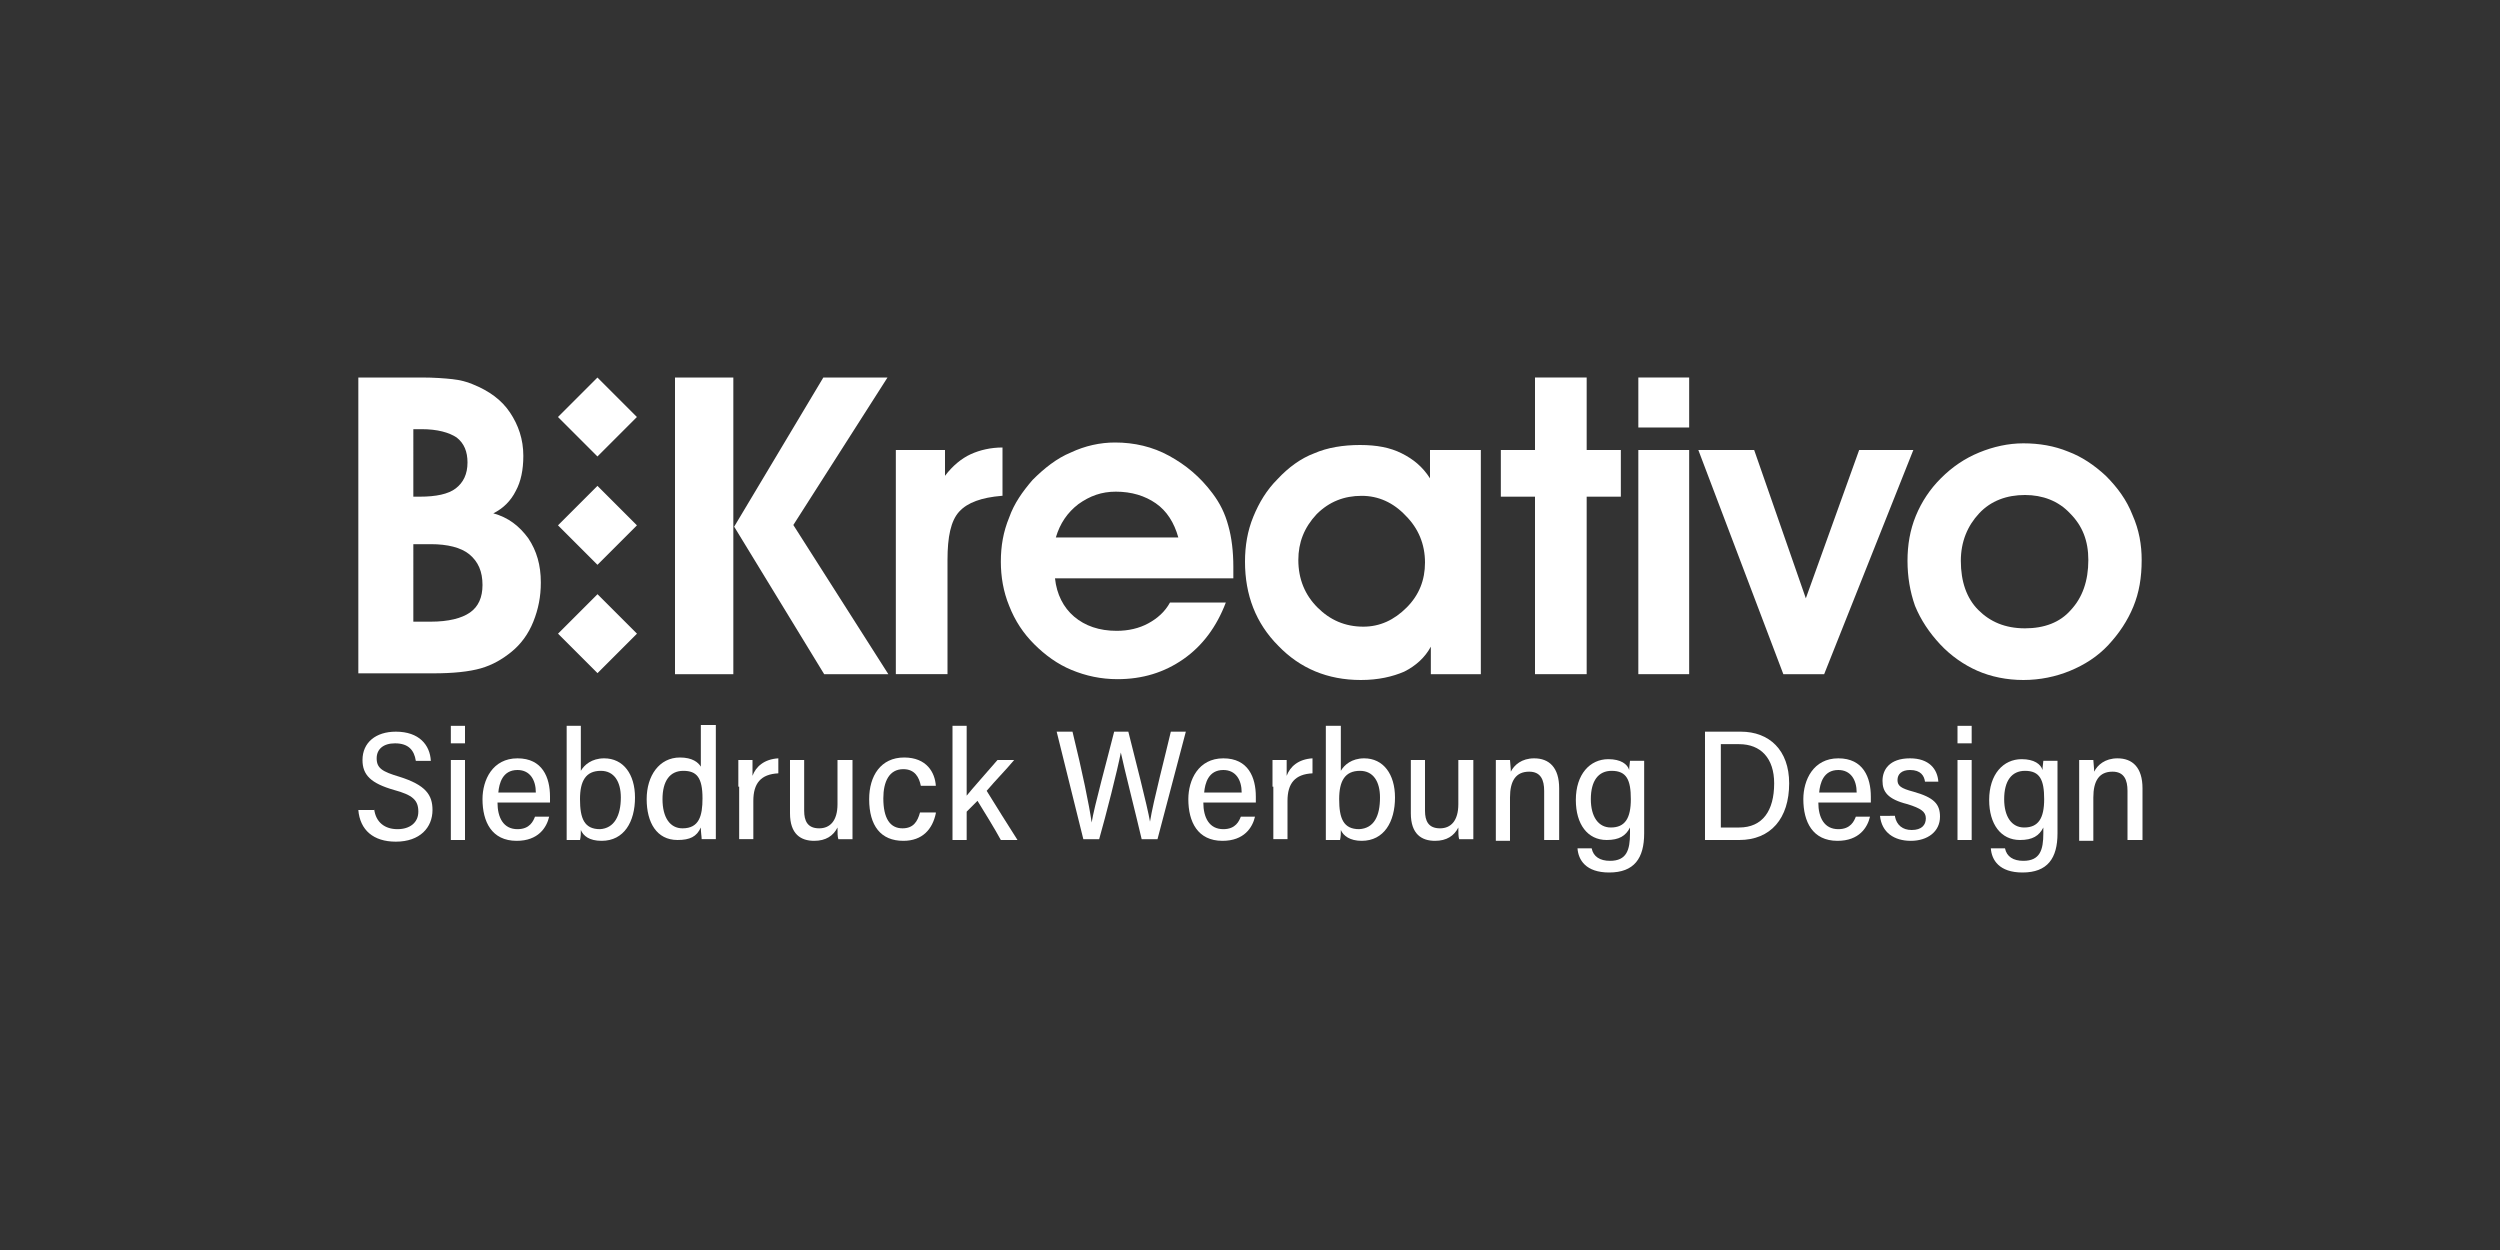 <?xml version="1.0" encoding="UTF-8"?>
<svg xmlns="http://www.w3.org/2000/svg" xmlns:xlink="http://www.w3.org/1999/xlink" id="Ebene_1" x="0px" y="0px" viewBox="0 0 300 150" style="enable-background:new 0 0 300 150;" xml:space="preserve">
  <rect x="0" y="0" width="300" height="150" fill="#333333" stroke="none"/>
  <style type="text/css">	.st0{fill:#FFFFFF;}</style>
  <g>	<g>		<path class="st0" d="M43,80.9V45.3h7.6c1.5,0,2.8,0.1,3.7,0.2c0.9,0.1,1.7,0.3,2.4,0.6c2,0.8,3.5,1.9,4.5,3.4   c1,1.5,1.6,3.2,1.6,5.2c0,1.7-0.3,3.1-0.9,4.2c-0.6,1.2-1.5,2.1-2.7,2.7c1.8,0.5,3.1,1.5,4.2,3c1,1.5,1.5,3.2,1.5,5.3   c0,1.7-0.3,3.2-0.9,4.7c-0.6,1.5-1.5,2.7-2.6,3.6c-1.1,0.9-2.3,1.6-3.7,2c-1.4,0.4-3.3,0.6-5.7,0.6H43z M49.6,59.6h0.8   c1.9,0,3.4-0.3,4.3-1c0.9-0.7,1.4-1.7,1.4-3.1c0-1.3-0.4-2.3-1.3-3c-0.9-0.6-2.3-1-4.2-1h-1V59.6z M49.6,74.6h2.1   c2.1,0,3.7-0.4,4.7-1.1c1-0.7,1.5-1.8,1.5-3.3c0-1.6-0.5-2.8-1.6-3.7c-1-0.8-2.6-1.2-4.6-1.2h-2.1V74.6z"></path>		<path class="st0" d="M88,80.9h-7V45.3h7V80.9z M88.1,63.2l10.7-17.9h7.7L95.2,63l11.4,17.9h-7.7L88.1,63.2z"></path>		<path class="st0" d="M120.2,59.5c-2.4,0.2-4.1,0.8-5.1,1.9c-1,1.1-1.4,3-1.4,5.8v13.7h-6.2V54h5.9v3.1c0.9-1.2,2-2.1,3.1-2.6   s2.4-0.8,3.8-0.8V59.5z"></path>		<path class="st0" d="M126.6,69.4c0.2,1.9,1,3.5,2.3,4.6c1.3,1.1,3,1.7,5.1,1.7c1.4,0,2.7-0.3,3.8-0.9c1.1-0.6,2-1.4,2.6-2.5h6.7   c-1.1,2.9-2.8,5.2-5.1,6.8s-4.9,2.4-7.9,2.4c-2,0-3.8-0.4-5.5-1.1c-1.7-0.7-3.2-1.8-4.5-3.1c-1.3-1.3-2.3-2.8-3-4.6   c-0.7-1.7-1-3.5-1-5.3c0-1.9,0.3-3.6,1-5.3c0.6-1.7,1.6-3.1,2.8-4.5c1.4-1.4,2.9-2.6,4.6-3.3c1.7-0.8,3.5-1.2,5.3-1.2   c2.3,0,4.5,0.5,6.5,1.6c2,1.1,3.7,2.5,5.2,4.5c0.9,1.2,1.5,2.4,1.9,3.9c0.4,1.4,0.6,3.1,0.6,4.9c0,0.1,0,0.4,0,0.7   c0,0.3,0,0.5,0,0.7H126.6z M141.4,64.5c-0.5-1.8-1.4-3.2-2.7-4.1c-1.3-0.9-2.9-1.4-4.8-1.4c-1.7,0-3.1,0.5-4.5,1.5   c-1.3,1-2.2,2.3-2.7,4H141.4z"></path>		<path class="st0" d="M171.7,80.9v-3.3c-0.7,1.3-1.8,2.3-3.2,3c-1.4,0.6-3.1,1-5.2,1c-4,0-7.3-1.4-9.9-4.1c-2.7-2.7-4-6.1-4-10.1   c0-1.9,0.3-3.7,1-5.4c0.7-1.7,1.6-3.2,2.9-4.5c1.3-1.4,2.8-2.5,4.4-3.1c1.6-0.7,3.5-1,5.5-1c2,0,3.6,0.3,5,1   c1.4,0.7,2.5,1.6,3.4,3V54h6.1v26.9H171.7z M155.8,67.2c0,2.3,0.8,4.2,2.3,5.7c1.5,1.5,3.3,2.3,5.5,2.3c2,0,3.7-0.8,5.2-2.3   c1.5-1.5,2.2-3.3,2.2-5.4c0-2.2-0.8-4.1-2.3-5.6c-1.5-1.6-3.3-2.4-5.3-2.4c-2.1,0-3.9,0.7-5.4,2.2   C156.5,63.3,155.8,65.1,155.8,67.2z"></path>		<path class="st0" d="M184.2,80.9V59.6h-4.1V54h4.1v-8.7h6.2V54h4.1v5.6h-4.1v21.3H184.2z"></path>		<path class="st0" d="M202.7,51.3h-6.1v-6h6.1V51.3z M196.6,80.9V54h6.1v26.9H196.6z"></path>		<path class="st0" d="M218.9,80.9H214L203.8,54h6.7l6.2,17.8l6.4-17.8h6.5L218.9,80.9z"></path>		<path class="st0" d="M228.9,67.3c0-1.9,0.3-3.7,1-5.4c0.7-1.7,1.7-3.2,3-4.5c1.4-1.4,2.9-2.4,4.6-3.1c1.7-0.7,3.5-1.1,5.3-1.1   c1.9,0,3.7,0.3,5.4,1c1.6,0.6,3.1,1.6,4.5,2.9c1.4,1.4,2.5,2.9,3.2,4.7c0.8,1.8,1.1,3.6,1.1,5.4c0,2.1-0.3,3.9-1,5.6   c-0.7,1.7-1.7,3.2-3,4.6c-1.3,1.4-2.9,2.4-4.6,3.1c-1.7,0.7-3.6,1.1-5.6,1.1c-2,0-3.9-0.4-5.5-1.1s-3.2-1.8-4.5-3.2   c-1.3-1.4-2.3-2.9-3-4.6C229.2,71,228.9,69.2,228.9,67.3z M235.3,67.3c0,2.5,0.7,4.5,2.1,5.9s3.2,2.2,5.6,2.2   c2.3,0,4.2-0.7,5.5-2.2c1.4-1.5,2.1-3.5,2.1-6c0-2.3-0.7-4.1-2.2-5.6c-1.4-1.5-3.3-2.2-5.4-2.2c-2.2,0-4.1,0.7-5.5,2.2   C236.1,63.1,235.3,65,235.3,67.3z"></path>	</g>	<g>		<path class="st0" d="M44.9,97.1c0.2,1.6,1.3,2.4,2.8,2.4c1.5,0,2.5-0.8,2.5-2.1c0-1.4-0.7-2-2.9-2.6c-2.8-0.8-3.8-1.8-3.8-3.6   c0-2.1,1.6-3.4,4-3.4c2.8,0,4.1,1.6,4.2,3.5h-1.8c-0.2-1.3-0.9-2.1-2.5-2.1c-1.4,0-2.2,0.7-2.2,1.8c0,1.2,0.7,1.6,2.7,2.2   c3.2,1,4,2.2,4,4c0,2.1-1.5,3.8-4.4,3.8c-2.7,0-4.3-1.4-4.5-3.8H44.9z"></path>		<path class="st0" d="M54.1,87.1h1.7v2.1h-1.7V87.1z M54.1,91.2h1.7v9.6h-1.7V91.2z"></path>		<path class="st0" d="M59.7,96.3c0,1.8,0.7,3.2,2.4,3.2c1.5,0,1.9-1,2.1-1.5h1.7c-0.3,1.3-1.3,2.9-3.9,2.9c-3,0-4.1-2.3-4.1-5   c0-2.3,1.2-4.9,4.2-4.9c3,0,3.9,2.3,3.9,4.6c0,0.1,0,0.7,0,0.7H59.7z M64.3,95.1c0-1.5-0.7-2.7-2.2-2.7c-1.8,0-2.2,1.6-2.3,2.7   H64.3z"></path>		<path class="st0" d="M68,87.1h1.7v5.4c0.4-0.7,1.3-1.5,2.8-1.5c2.3,0,3.7,1.9,3.7,4.7c0,2.9-1.3,5.2-4,5.2c-1.5,0-2.2-0.6-2.5-1.3   c0,0.4,0,0.8-0.1,1.2H68c0-0.6,0-1.6,0-2.7V87.1z M74.5,95.7c0-1.9-0.8-3.2-2.4-3.2c-1.8,0-2.5,1.2-2.5,3.4c0,2.3,0.5,3.6,2.4,3.6   C73.7,99.4,74.5,97.9,74.5,95.7z"></path>		<path class="st0" d="M85.9,87.1v11.1c0,1,0,1.9,0,2.5h-1.7c0-0.3-0.1-0.8-0.1-1.4c-0.5,1.1-1.3,1.5-2.8,1.5   c-2.5,0-3.7-2.1-3.7-4.9c0-2.8,1.5-5,4-5c1.5,0,2.2,0.6,2.5,1.1v-5H85.9z M79.5,95.9c0,2.2,0.9,3.5,2.4,3.5c2,0,2.4-1.5,2.4-3.6   c0-2.5-0.7-3.3-2.3-3.3C80.4,92.5,79.5,93.7,79.5,95.9z"></path>		<path class="st0" d="M88.6,94.4c0-1.5,0-2.7,0-3.2h1.7c0,0.4,0,1.1,0,1.9c0.4-1.1,1.4-2,3.1-2.1v1.8c-2.1,0.1-3,1.2-3,3.3v4.6   h-1.7V94.4z"></path>		<path class="st0" d="M102.3,98c0,1.2,0,2.3,0,2.7h-1.7c-0.1-0.3-0.1-0.8-0.1-1.4c-0.5,1-1.4,1.6-2.8,1.6c-1.6,0-2.9-0.8-2.9-3.3   v-6.4h1.7v6.1c0,1.2,0.4,2.1,1.8,2.1c1.3,0,2.2-0.9,2.2-2.9v-5.3h1.8V98z"></path>		<path class="st0" d="M112.3,97.6c-0.4,1.9-1.6,3.3-3.9,3.3c-2.7,0-4.1-1.8-4.1-5c0-2.8,1.4-5,4.2-5c2.7,0,3.7,1.8,3.8,3.4h-1.8   c-0.2-1-0.7-2-2.1-2c-1.7,0-2.4,1.5-2.4,3.5c0,2.4,0.8,3.6,2.3,3.6c1.3,0,1.8-0.8,2.1-1.9H112.3z"></path>		<path class="st0" d="M115.9,95.6c0.8-1,2.6-3,3.8-4.4h2c-1,1.2-2.2,2.4-3.3,3.7c1.1,1.8,2.5,4,3.7,5.9h-2c-0.7-1.3-2-3.4-2.8-4.7   c-0.2,0.2-1.1,1.1-1.3,1.3v3.4h-1.7V87.1h1.7V95.6z"></path>		<path class="st0" d="M130,100.7l-3.2-12.9h1.9c1.2,4.9,2,8.8,2.3,10.9h0c0.3-1.9,1.9-7.7,2.7-10.9h1.7c0.7,2.8,2.3,9,2.6,10.8h0   c0.4-2.5,1.9-8.2,2.5-10.8h1.8l-3.4,12.9H137c-0.7-3-2.1-8.5-2.5-10.4h0c-0.4,2.1-1.8,7.6-2.6,10.4H130z"></path>		<path class="st0" d="M144.4,96.3c0,1.8,0.7,3.2,2.4,3.2c1.5,0,1.9-1,2.1-1.5h1.7c-0.3,1.3-1.3,2.9-3.9,2.9c-3,0-4.1-2.3-4.1-5   c0-2.3,1.2-4.9,4.2-4.9c3,0,3.9,2.3,3.9,4.6c0,0.1,0,0.7,0,0.7H144.4z M149,95.1c0-1.5-0.7-2.7-2.2-2.7c-1.8,0-2.2,1.6-2.3,2.7   H149z"></path>		<path class="st0" d="M152.7,94.4c0-1.5,0-2.7,0-3.2h1.7c0,0.4,0,1.1,0,1.9c0.4-1.1,1.4-2,3.1-2.1v1.8c-2.1,0.1-3,1.2-3,3.3v4.6   h-1.7V94.4z"></path>		<path class="st0" d="M159.2,87.1h1.7v5.4c0.4-0.7,1.3-1.5,2.8-1.5c2.3,0,3.7,1.9,3.7,4.7c0,2.9-1.3,5.2-4,5.2   c-1.4,0-2.2-0.6-2.5-1.3c0,0.4,0,0.8-0.1,1.2h-1.7c0-0.6,0-1.6,0-2.7V87.1z M165.6,95.7c0-1.9-0.8-3.2-2.4-3.2   c-1.8,0-2.5,1.2-2.5,3.4c0,2.3,0.5,3.6,2.4,3.6C164.9,99.4,165.6,97.9,165.6,95.7z"></path>		<path class="st0" d="M176.8,98c0,1.2,0,2.3,0,2.7h-1.7c-0.1-0.3-0.1-0.8-0.1-1.4c-0.5,1-1.4,1.6-2.8,1.6c-1.6,0-2.9-0.8-2.9-3.3   v-6.4h1.7v6.1c0,1.2,0.4,2.1,1.8,2.1c1.3,0,2.2-0.9,2.2-2.9v-5.3h1.8V98z"></path>		<path class="st0" d="M179.5,94.2c0-2,0-2.6,0-3h1.7c0,0.2,0.1,1,0.1,1.4c0.4-0.8,1.3-1.6,2.8-1.6c1.8,0,3,1.1,3,3.6v6.2h-1.8v-5.9   c0-1.3-0.4-2.3-1.8-2.3c-1.6,0-2.3,1.1-2.3,3.1v5.2h-1.7V94.2z"></path>		<path class="st0" d="M197.3,100c0,3-1.2,4.7-4.2,4.7c-2.8,0-3.7-1.5-3.8-2.9h1.7c0.2,1,1,1.5,2.2,1.5c2,0,2.4-1.3,2.4-3.3v-0.7   c-0.5,1-1.3,1.5-2.8,1.5c-2.3,0-3.7-1.9-3.7-4.8c0-3.1,1.7-4.9,3.9-4.9c1.5,0,2.3,0.6,2.5,1.3c0-0.4,0.1-0.9,0.1-1.1h1.7   c0,0.5,0,1.5,0,2.8V100z M190.9,95.9c0,2.1,0.9,3.4,2.4,3.4c1.7,0,2.4-1.1,2.4-3.4c0-2.3-0.5-3.4-2.3-3.4   C191.8,92.5,190.9,93.7,190.9,95.9z"></path>		<path class="st0" d="M204.6,87.8h4.3c3.4,0,5.8,2.2,5.8,6.2c0,4.2-2.2,6.8-6,6.8h-4.1V87.8z M206.5,99.3h2.2c2.8,0,4.2-2,4.2-5.3   c0-3-1.6-4.7-4.2-4.7h-2.2V99.3z"></path>		<path class="st0" d="M218.2,96.3c0,1.8,0.7,3.2,2.4,3.2c1.5,0,1.9-1,2.1-1.5h1.7c-0.3,1.3-1.3,2.9-3.9,2.9c-3,0-4.1-2.3-4.1-5   c0-2.3,1.2-4.9,4.2-4.9c3,0,3.9,2.3,3.9,4.6c0,0.1,0,0.7,0,0.7H218.2z M222.8,95.1c0-1.5-0.7-2.7-2.2-2.7c-1.8,0-2.2,1.6-2.3,2.7   H222.8z"></path>		<path class="st0" d="M227.4,98c0.2,1,0.9,1.6,2,1.6c1.2,0,1.7-0.6,1.7-1.4c0-0.8-0.6-1.2-2.2-1.7c-2.4-0.6-3-1.5-3-2.8   c0-1.3,0.8-2.7,3.3-2.7c2.3,0,3.3,1.3,3.4,2.8H231c-0.1-0.7-0.5-1.4-1.8-1.4c-1,0-1.5,0.5-1.5,1.2c0,0.7,0.4,1,1.9,1.4   c2.5,0.7,3.2,1.5,3.2,3c0,1.8-1.5,2.9-3.5,2.9c-2,0-3.5-1-3.7-3H227.4z"></path>		<path class="st0" d="M234.9,87.1h1.7v2.1h-1.7V87.1z M234.9,91.2h1.7v9.6h-1.7V91.2z"></path>		<path class="st0" d="M246.9,100c0,3-1.2,4.7-4.2,4.7c-2.8,0-3.7-1.5-3.8-2.9h1.7c0.2,1,1,1.5,2.2,1.5c2,0,2.4-1.3,2.4-3.3v-0.7   c-0.5,1-1.3,1.5-2.8,1.5c-2.3,0-3.7-1.9-3.7-4.8c0-3.1,1.7-4.9,3.9-4.9c1.5,0,2.3,0.6,2.5,1.3c0-0.4,0.1-0.9,0.1-1.1h1.7   c0,0.5,0,1.5,0,2.8V100z M240.5,95.9c0,2.1,0.9,3.4,2.4,3.4c1.7,0,2.4-1.1,2.4-3.4c0-2.3-0.5-3.4-2.3-3.4   C241.4,92.5,240.5,93.7,240.5,95.9z"></path>		<path class="st0" d="M249.5,94.2c0-2,0-2.6,0-3h1.7c0,0.2,0.1,1,0.1,1.4c0.4-0.8,1.3-1.6,2.8-1.6c1.8,0,3,1.1,3,3.6v6.2h-1.8v-5.9   c0-1.3-0.4-2.3-1.8-2.3c-1.6,0-2.3,1.1-2.3,3.1v5.2h-1.7V94.2z"></path>	</g>	<g>					<rect x="68.3" y="46.7" transform="matrix(0.707 0.707 -0.707 0.707 56.42 -36.001)" class="st0" width="6.7" height="6.7"></rect>					<rect x="68.3" y="59.7" transform="matrix(0.707 0.707 -0.707 0.707 65.615 -32.192)" class="st0" width="6.7" height="6.7"></rect>					<rect x="68.3" y="72.7" transform="matrix(0.707 0.707 -0.707 0.707 74.811 -28.383)" class="st0" width="6.7" height="6.7"></rect>	</g></g>
</svg>
